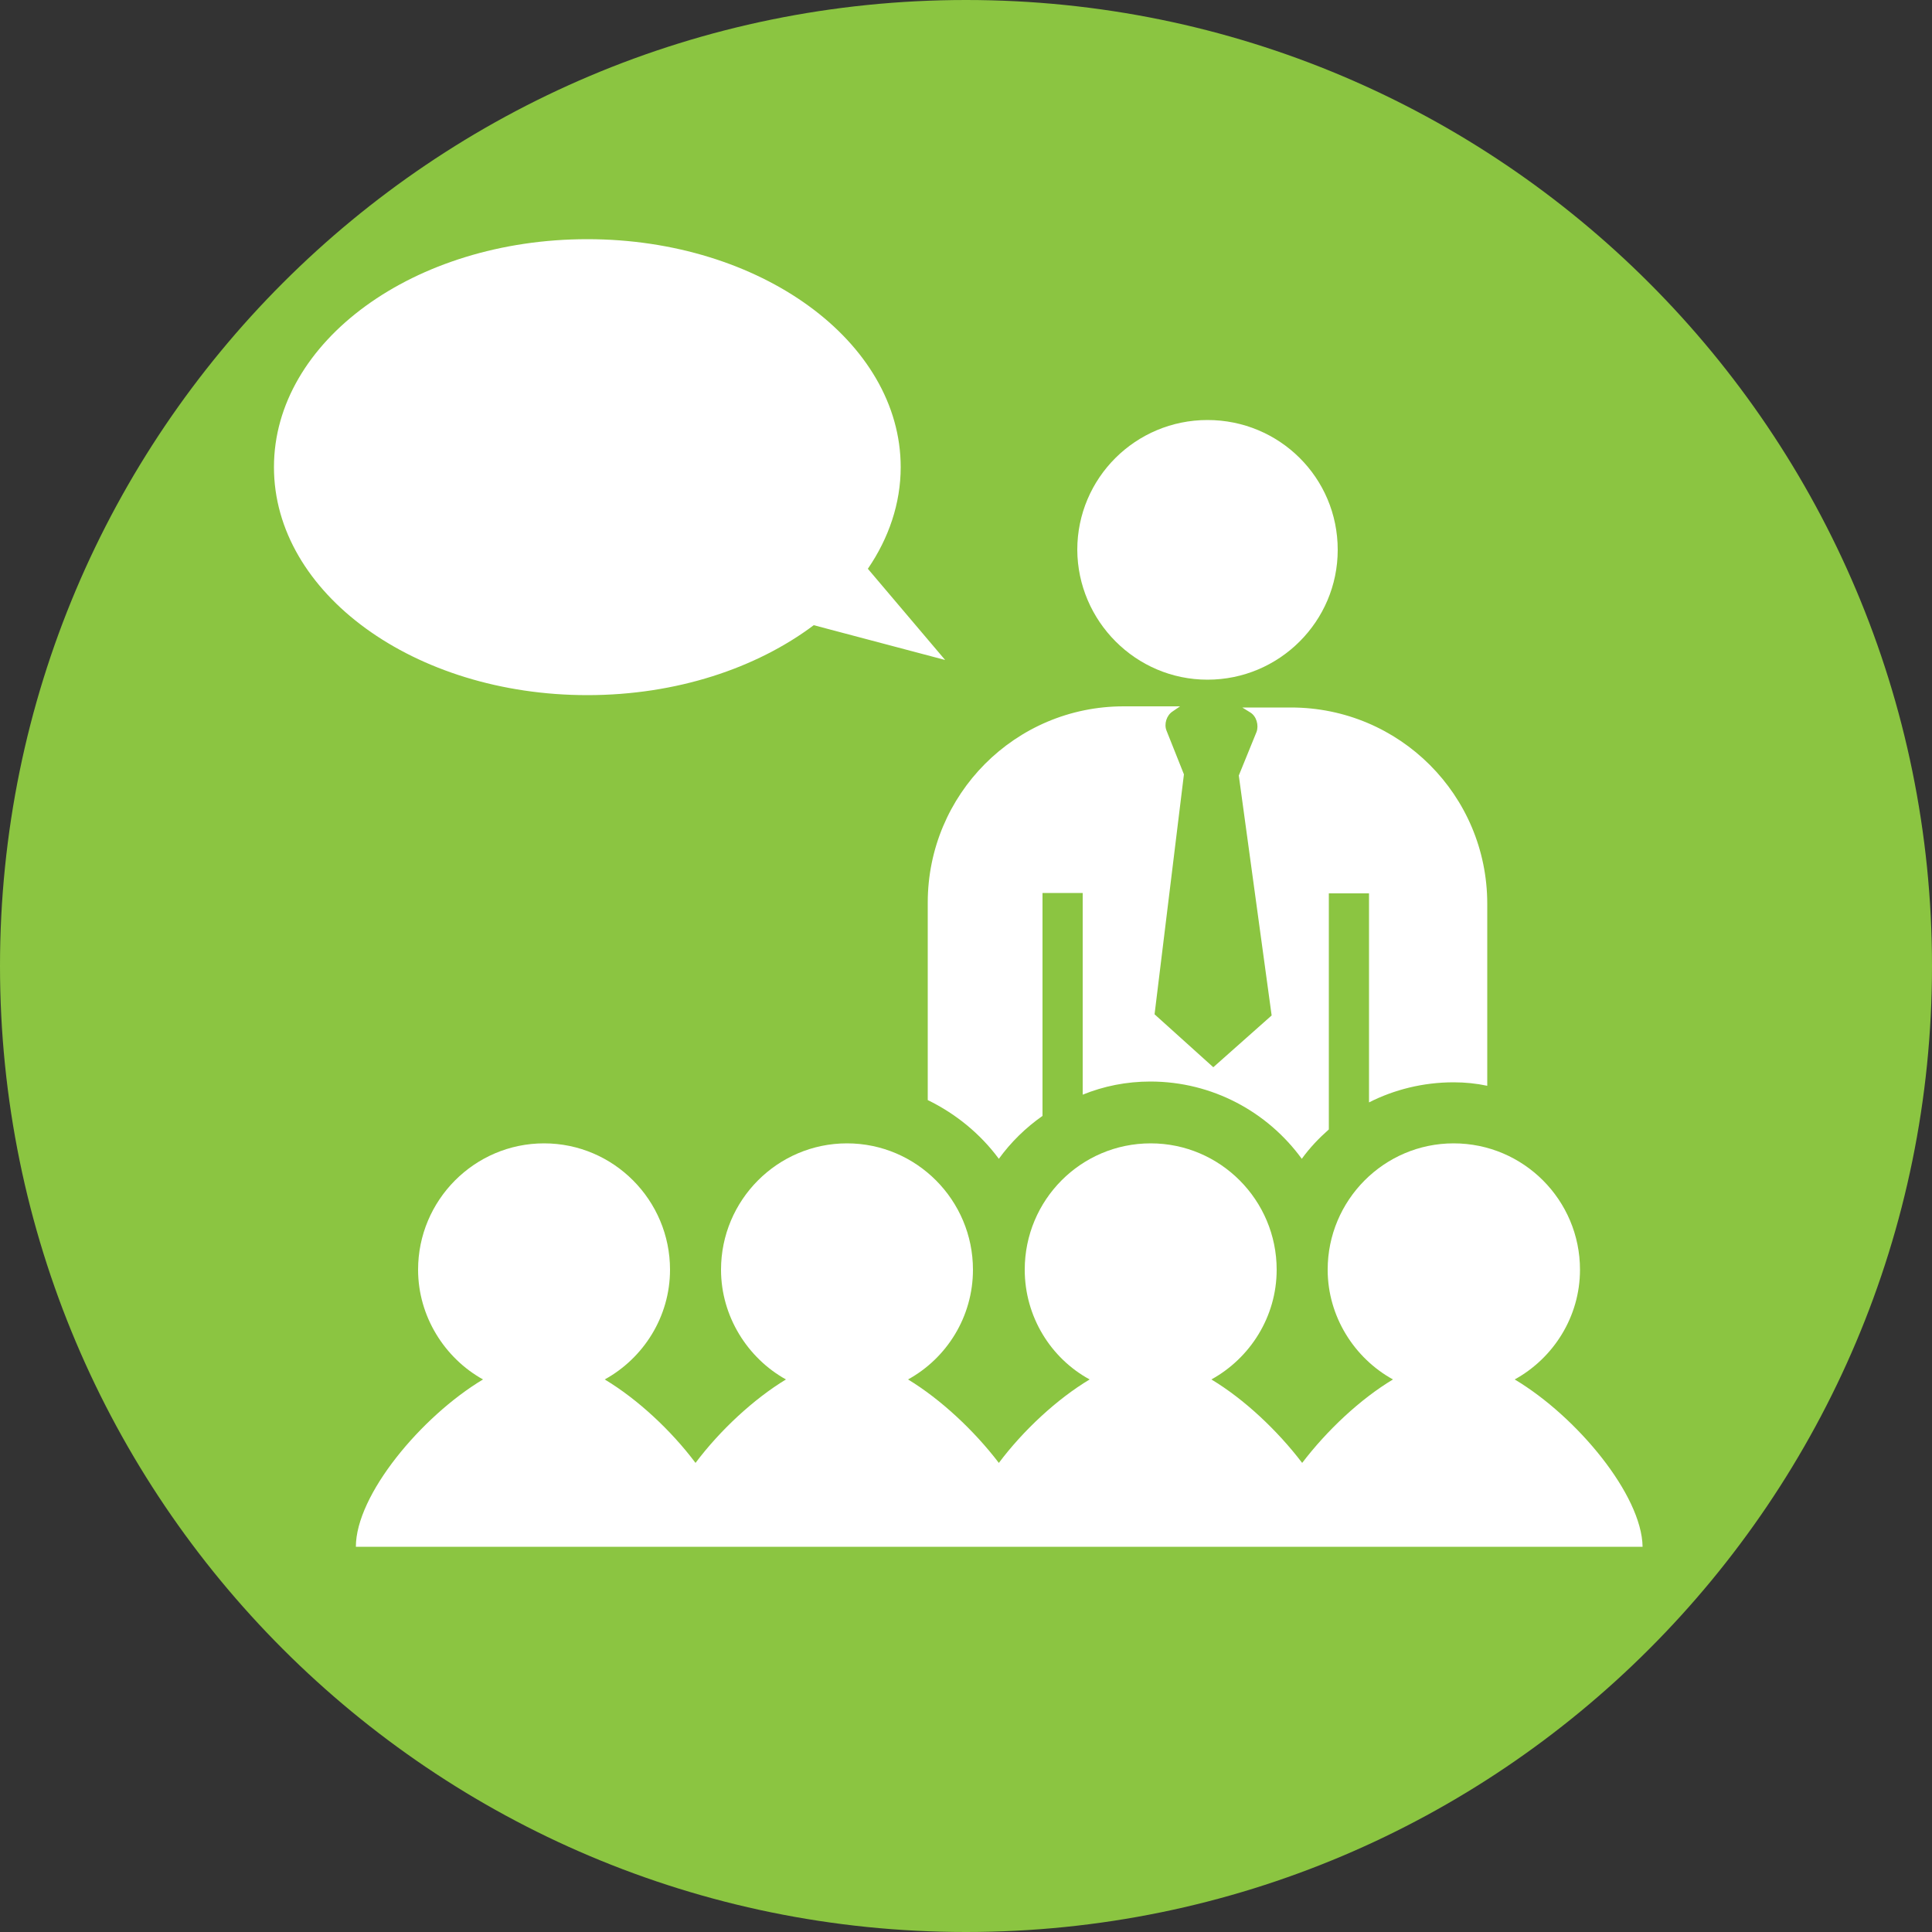 <?xml version="1.0" encoding="utf-8"?>
<!-- Generator: Adobe Illustrator 25.4.1, SVG Export Plug-In . SVG Version: 6.00 Build 0)  -->
<svg version="1.1" id="Capa_1" xmlns="http://www.w3.org/2000/svg" xmlns:xlink="http://www.w3.org/1999/xlink" x="0px" y="0px"
	 viewBox="0 0 500 500" style="enable-background:new 0 0 500 500;" xml:space="preserve">
<rect x="0" y="0" width="500" height="500" fill="#333333" stroke="none"/>
<style type="text/css">
	.st0{fill:#8BC541;}
	.st1{fill:#FFFFFF;}
</style>
<g>
	<path class="st0" d="M500,250c0,138.1-111.9,250-250,250C111.9,500,0,388.1,0,250C0,111.9,111.9,0,250,0C388.1,0,500,111.9,500,250
		z"/>
	<g>
		<path class="st1" d="M210.6,161.8l34,9l-20-23.6c5.4-7.9,8.5-16.9,8.5-26.3c0-32.5-36.3-59-81.1-59c-44.8,0-81.1,26.4-81.1,59
			c0,32.6,36.3,59,81.1,59C175.1,179.9,195.8,172.9,210.6,161.8z"/>
		<g>
			<path class="st1" d="M240.1,284.7c7.2,3.5,13.6,8.7,18.4,15.2c3.1-4.3,7-8.1,11.3-11.1v-57.7h10.4v52.2
				c5.4-2.2,11.3-3.4,17.5-3.4c16.1,0,30.4,7.9,39.2,20c2.1-2.9,4.4-5.3,7-7.6v-61.1h10.4v54.1c6.5-3.3,14-5.2,21.9-5.2
				c3,0,5.9,0.3,8.7,0.9v-47.1c0-28.1-22.7-50.8-50.8-50.8h-12.6l2.1,1.3c1.6,1,2.2,3.3,1.6,5l-4.6,11.3l8.5,62.1L314,276.2
				l-15.2-13.7l7.6-62.1l-4.5-11.3c-0.7-1.7,0-4,1.6-5l1.9-1.3h-14.6c-28.1,0-50.7,22.8-50.7,50.8V284.7z"/>
			<path class="st1" d="M312.5,175.9c18.6,0,33.7-15.1,33.7-33.6c0-18.7-15.1-33.6-33.7-33.6c-18.6,0-33.7,15-33.7,33.6
				C278.9,160.7,293.9,175.9,312.5,175.9z"/>
		</g>
		<path class="st1" d="M392,357c10-5.5,16.9-16.2,16.9-28.4c0-18-14.6-32.7-32.7-32.7c-18,0-32.6,14.7-32.6,32.7
			c0,12.1,6.9,22.9,16.9,28.4c-8.5,5.1-17.1,13.2-23.5,21.6c-6.4-8.4-15-16.5-23.5-21.6c10-5.5,16.9-16.2,16.9-28.4
			c0-18-14.6-32.7-32.6-32.7c-18.1,0-32.6,14.7-32.6,32.7c0,12.1,6.7,22.9,16.8,28.4c-8.5,5.1-17.2,13.2-23.5,21.6
			c-6.4-8.4-15.1-16.5-23.5-21.6c10-5.5,16.8-16.2,16.8-28.4c0-18-14.6-32.7-32.6-32.7c-18,0-32.6,14.7-32.6,32.7
			c0,12.1,6.9,22.9,16.8,28.4c-8.4,5.1-17.1,13.2-23.4,21.6c-6.3-8.4-15-16.5-23.5-21.6c10-5.5,16.9-16.2,16.9-28.4
			c0-18-14.6-32.7-32.6-32.7c-18,0-32.6,14.7-32.6,32.7c0,12.1,6.9,22.9,16.8,28.4c-16,9.6-32.9,29.9-32.9,43.3h333
			C424.9,386.9,408.1,366.6,392,357z"/>
	</g>
</g>
</svg>
